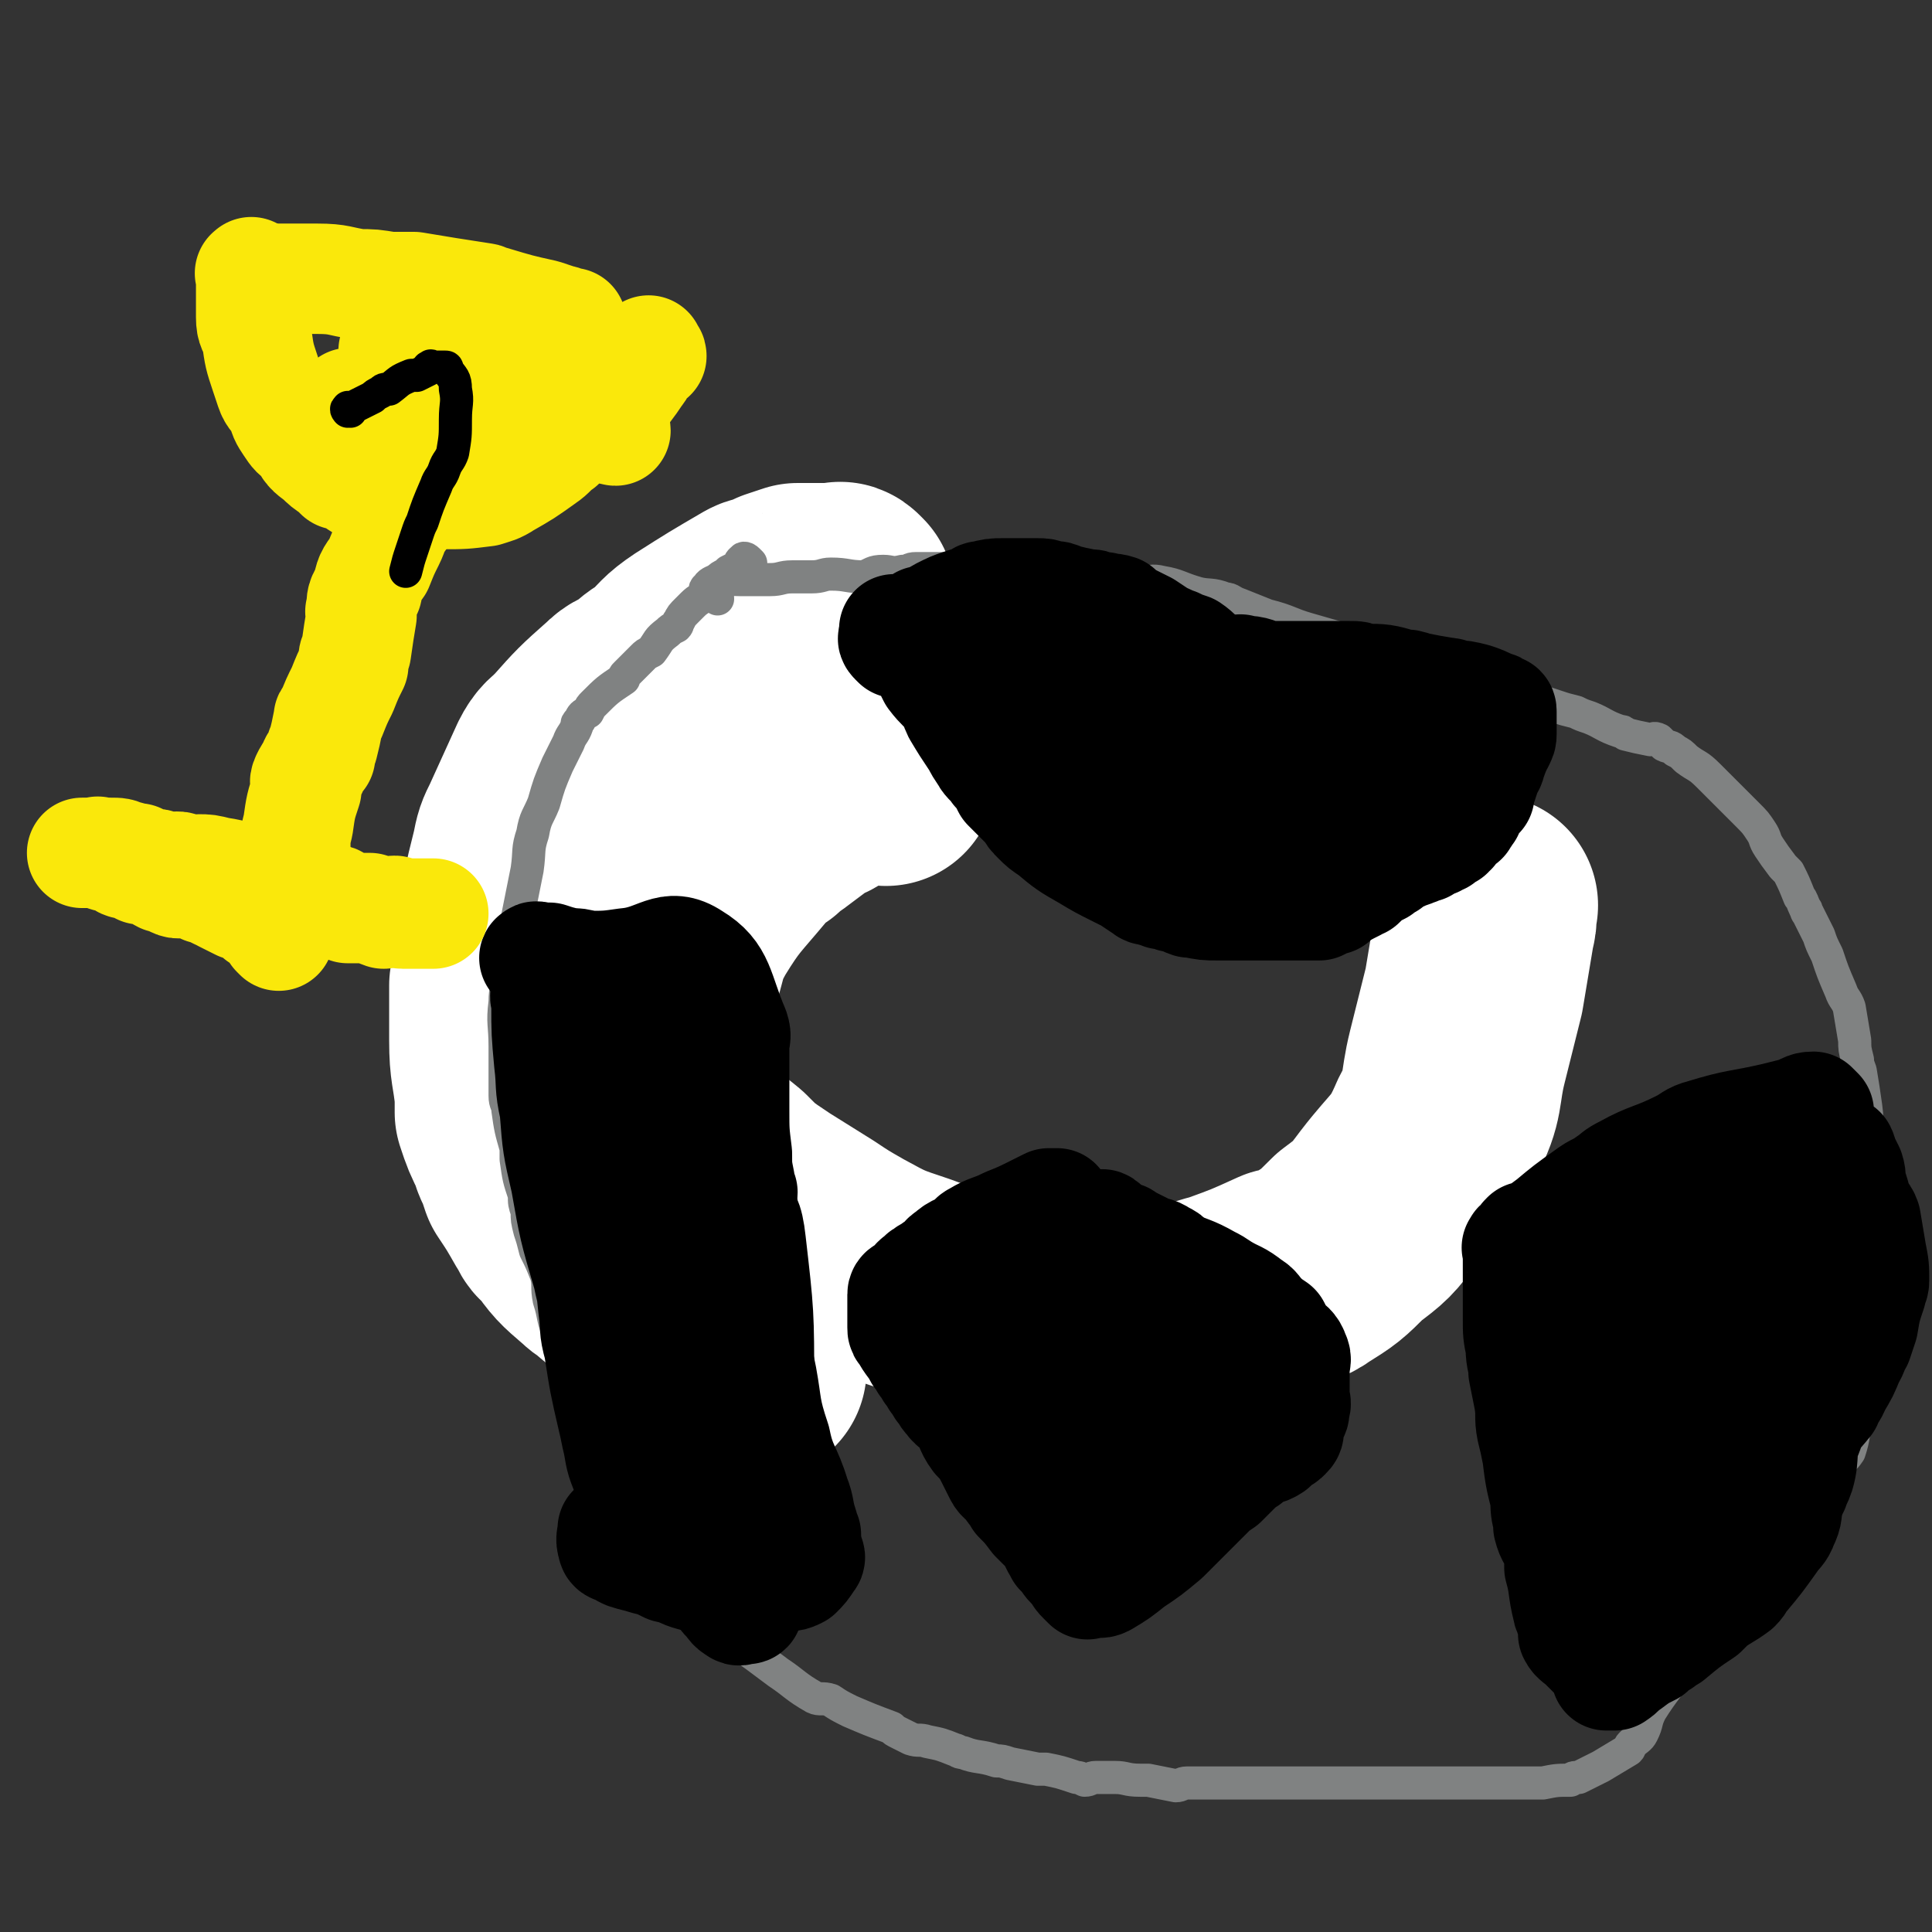 <svg viewBox='0 0 700 700' version='1.1' xmlns='http://www.w3.org/2000/svg' xmlns:xlink='http://www.w3.org/1999/xlink'><rect x="0" y="0" width="700" height="700" fill="#333333" stroke="none"/><g fill='none' stroke='#FFFFFF' stroke-width='80' stroke-linecap='round' stroke-linejoin='round'><path d='M306,216c-1,-1 -1,-1 -1,-1 -1,-1 -1,0 -1,0 -2,0 -2,0 -4,0 -1,0 -1,0 -1,0 -2,0 -2,0 -3,0 -1,0 -1,0 -1,0 -2,0 -2,0 -4,0 -1,0 -1,0 -2,0 -3,1 -3,1 -6,2 -1,1 -1,1 -3,2 -3,1 -3,0 -5,1 -12,7 -12,7 -23,14 -6,4 -6,5 -11,10 -5,3 -5,3 -9,7 -4,2 -4,1 -7,4 -9,8 -9,8 -17,17 -3,3 -4,3 -6,7 -5,11 -5,11 -10,22 -2,4 -2,4 -3,9 -2,8 -2,8 -4,17 0,4 0,4 -1,8 -1,5 -1,5 -2,10 0,6 0,6 -1,12 0,10 0,10 0,20 0,10 1,10 2,20 0,3 0,3 0,6 2,6 2,6 5,12 1,2 0,2 2,5 1,3 1,3 2,6 4,6 4,6 8,13 2,3 1,3 4,5 5,7 5,7 12,13 2,2 3,2 5,4 6,5 6,5 12,11 2,1 2,1 4,3 4,3 4,3 8,5 5,4 5,4 10,7 4,3 4,2 8,5 2,1 2,1 4,2 4,1 4,1 7,2 '/><path d='M321,281c-1,-1 -1,-1 -1,-1 -2,-1 -2,0 -4,0 -2,0 -2,0 -3,0 -2,0 -2,0 -3,0 -1,0 -1,1 -3,1 -5,3 -5,3 -10,6 -4,1 -4,2 -7,4 -4,3 -4,3 -8,6 -3,2 -3,1 -5,4 -5,3 -5,3 -8,7 -10,12 -11,12 -19,25 -5,9 -4,9 -7,19 -2,4 -2,4 -3,9 -1,9 -1,10 -1,20 0,3 0,3 1,7 3,8 3,8 7,17 2,5 2,5 6,10 4,5 5,5 11,10 2,2 2,2 5,5 4,3 4,3 10,7 8,5 8,5 16,10 6,4 6,4 13,8 11,6 11,6 23,10 8,3 9,3 17,5 16,3 17,2 33,5 5,1 5,2 10,2 18,0 18,0 36,-1 8,-1 8,-2 16,-4 11,-4 11,-4 22,-9 4,-1 5,0 9,-3 8,-5 8,-5 15,-12 8,-6 8,-6 14,-14 10,-13 12,-12 18,-26 6,-11 4,-13 7,-25 3,-12 3,-12 6,-24 2,-12 2,-12 4,-24 1,-3 0,-3 1,-7 '/></g>
<g fill='none' stroke='#FFFFFF' stroke-width='12' stroke-linecap='round' stroke-linejoin='round'><path d='M283,216c-1,-1 -1,-1 -1,-1 -1,-1 -1,0 -1,0 -1,0 -1,0 -2,0 -1,0 -1,0 -1,0 -2,0 -2,0 -4,0 -1,0 -1,0 -2,0 -1,0 -1,0 -3,0 -2,0 -2,1 -4,1 -3,1 -3,1 -6,3 -1,0 -1,0 -2,0 -3,2 -3,2 -6,4 -2,1 -2,0 -3,1 -4,1 -4,2 -6,4 -4,3 -4,3 -8,6 -2,2 -2,2 -4,4 -3,3 -2,3 -5,7 -2,2 -2,2 -4,5 -2,4 -2,4 -5,7 -1,1 -1,1 -1,2 -4,4 -4,4 -7,9 -2,2 -1,3 -3,6 -1,3 -1,3 -3,7 -1,3 -2,3 -3,7 -1,3 0,3 -1,6 -1,3 -1,3 -1,5 -2,5 -2,5 -3,9 -1,4 -1,4 -1,8 -1,2 -1,2 -2,5 -1,3 -2,3 -3,6 -1,4 -1,4 -1,8 -1,2 -1,2 -1,4 -2,5 -2,5 -2,10 -1,2 0,2 0,5 0,2 -1,2 -1,5 '/></g>
<g fill='none' stroke='#808282' stroke-width='12' stroke-linecap='round' stroke-linejoin='round'><path d='M272,204c-1,-1 -1,-1 -1,-1 -1,-1 -2,-1 -2,0 -1,0 -1,1 -1,2 -2,1 -2,1 -4,2 0,0 0,1 -1,1 -2,1 -2,1 -3,2 -2,1 -3,1 -4,3 -1,0 0,1 0,2 -2,2 -3,2 -5,4 -1,1 -1,1 -2,2 -2,2 -2,2 -3,4 -1,1 0,1 -1,2 -2,1 -2,1 -3,2 -4,3 -3,3 -6,7 -2,1 -2,1 -3,2 -3,3 -3,3 -6,6 -1,1 -1,1 -1,2 -6,4 -6,4 -11,9 -1,1 -1,1 -2,3 -2,1 -2,1 -3,3 -1,1 -1,1 -1,2 -1,3 -2,3 -3,6 -2,4 -2,4 -4,8 -3,7 -3,7 -5,14 -2,5 -3,5 -4,11 -2,6 -1,6 -2,13 -1,5 -1,5 -2,10 -1,5 -1,5 -2,10 0,3 0,3 0,6 -1,2 -1,2 -1,5 -1,4 -1,4 -2,7 0,5 -1,5 -1,10 -1,8 0,8 0,16 0,2 0,2 0,5 0,7 0,7 0,13 0,3 1,3 1,5 1,7 1,7 3,14 0,2 0,2 0,4 1,7 1,7 3,13 0,3 0,3 1,6 0,3 0,3 1,7 1,3 1,3 2,7 2,4 2,4 4,9 1,4 0,4 1,9 2,6 1,7 4,13 0,2 1,2 2,3 2,7 2,7 4,13 1,3 1,3 2,6 2,7 2,7 5,14 1,4 2,4 4,7 6,13 6,13 12,25 2,4 2,4 4,9 1,3 1,3 3,6 4,6 4,6 8,11 5,5 5,5 10,10 2,2 2,1 4,3 3,2 3,2 6,4 7,5 7,5 15,11 6,4 6,5 13,9 2,1 3,0 6,1 3,2 3,2 7,4 7,3 7,3 15,6 1,1 1,1 3,2 2,1 2,1 4,2 3,1 3,0 6,1 5,1 5,1 10,3 1,0 1,1 3,1 5,2 6,1 12,3 2,0 2,0 5,1 5,1 5,1 10,2 1,0 1,0 3,0 5,1 5,1 11,3 1,0 1,0 3,1 2,0 2,-1 4,-1 2,0 2,0 4,0 1,0 1,0 3,0 4,0 4,1 9,1 1,0 1,0 3,0 5,1 5,1 10,2 2,0 2,-1 4,-1 2,0 2,0 5,0 1,0 1,0 3,0 3,0 3,0 6,0 4,0 4,0 9,0 1,0 1,0 2,0 5,0 5,0 11,0 3,0 3,0 6,0 3,0 3,0 6,0 2,0 2,0 4,0 1,0 1,0 2,0 4,0 4,0 7,0 3,0 3,0 6,0 5,0 5,0 9,0 2,0 2,0 5,0 5,0 5,0 10,0 2,0 2,0 5,0 2,0 2,0 4,0 4,0 4,0 7,0 1,0 1,0 2,0 2,0 2,0 4,0 5,0 5,0 11,0 2,0 2,0 5,0 5,-1 5,-1 10,-1 1,-1 1,-1 3,-1 4,-2 4,-2 8,-4 5,-3 5,-3 10,-6 1,-1 0,-1 1,-2 2,-2 3,-2 4,-4 2,-4 1,-4 3,-8 5,-8 6,-8 11,-16 3,-5 3,-5 6,-9 2,-2 2,-2 4,-4 1,-2 0,-2 1,-4 3,-8 3,-8 7,-15 1,-2 1,-2 2,-4 2,-2 1,-2 3,-4 2,-3 2,-3 5,-5 2,-2 2,-1 4,-3 3,-4 3,-4 6,-7 2,-2 2,-2 4,-4 1,0 1,0 2,0 1,-1 1,-1 1,-1 3,-2 4,-2 7,-5 0,-1 0,-1 1,-2 1,-2 1,-2 2,-4 1,-1 1,-1 2,-2 2,-3 2,-2 4,-5 2,-6 1,-6 3,-12 1,-3 1,-3 2,-6 1,-8 1,-8 3,-16 0,-5 0,-6 1,-10 0,-5 0,-5 1,-9 0,-3 1,-3 1,-6 -1,-2 -2,-1 -2,-3 -1,-5 0,-5 0,-10 0,-2 0,-2 0,-3 0,-3 0,-3 0,-6 0,-2 0,-2 0,-4 0,-8 0,-8 0,-15 0,-5 -1,-5 -1,-9 -2,-8 -1,-8 -2,-16 -1,-7 -1,-7 -2,-13 -1,-3 -1,-2 -1,-4 -1,-4 -1,-4 -1,-7 -1,-6 -1,-6 -2,-12 -1,-3 -2,-3 -3,-6 -3,-7 -3,-7 -5,-13 -2,-4 -2,-4 -3,-7 -2,-4 -2,-4 -4,-8 -1,-1 0,-1 -1,-2 -1,-2 -1,-3 -2,-4 -2,-5 -2,-5 -4,-9 -1,-1 -1,-1 -2,-2 -3,-4 -3,-4 -5,-7 -2,-3 -1,-3 -3,-6 -2,-3 -2,-3 -5,-6 -7,-7 -7,-7 -14,-14 -4,-4 -4,-3 -8,-6 -2,-2 -2,-2 -4,-3 -2,-2 -2,-1 -4,-2 -1,-1 -1,-1 -2,-2 -2,-1 -2,0 -3,0 -5,-1 -5,-1 -9,-2 -1,-1 -1,-1 -2,-1 -6,-2 -6,-3 -11,-5 -3,-1 -3,-1 -5,-2 -4,-1 -4,-1 -7,-2 -3,-1 -3,-1 -6,-2 -3,-1 -3,-1 -6,-2 -6,-2 -6,-2 -12,-4 -3,-1 -3,-1 -6,-2 -3,-1 -3,-1 -6,-2 -6,-2 -6,-2 -13,-4 -20,-6 -20,-6 -41,-12 -7,-2 -7,-3 -15,-5 -5,-2 -5,-2 -10,-4 -3,-1 -3,-2 -5,-2 -5,-2 -6,-1 -10,-2 -7,-2 -7,-3 -13,-4 -4,-1 -4,0 -7,0 -4,-1 -4,-1 -8,-2 -2,0 -2,0 -4,0 -3,-1 -3,-1 -6,-1 -6,-1 -6,-1 -12,-1 -3,0 -3,0 -6,0 -7,0 -7,-1 -14,-1 -4,0 -4,0 -8,0 -2,0 -2,0 -3,0 -3,0 -3,0 -6,0 -7,0 -7,0 -15,0 -3,0 -2,1 -5,1 -4,1 -4,0 -7,0 -4,0 -4,1 -7,2 -6,0 -6,-1 -12,-1 -3,0 -3,1 -7,1 -4,0 -4,0 -7,0 -4,0 -4,1 -8,1 -3,0 -3,0 -6,0 -3,0 -3,0 -5,0 -4,0 -5,-1 -8,2 -2,1 0,2 0,5 '/></g>
<g fill='none' stroke='#000000' stroke-width='40' stroke-linecap='round' stroke-linejoin='round'><path d='M325,233c-1,-1 -1,-1 -1,-1 -1,-1 0,-1 0,-1 0,-1 0,-1 0,-1 0,-1 0,-2 0,-2 1,0 1,1 3,2 0,0 0,0 1,1 1,1 1,1 2,2 3,4 3,4 6,8 1,2 1,2 2,4 3,4 4,4 7,8 1,2 1,3 2,5 3,5 3,5 7,11 1,2 1,2 3,5 1,2 2,2 4,5 1,1 1,1 2,2 1,2 1,2 2,4 4,4 4,4 8,8 1,2 1,2 3,4 2,2 2,2 5,4 6,5 6,5 13,9 5,3 5,3 11,6 2,1 2,1 4,2 3,2 3,2 6,4 1,1 1,0 3,1 1,0 1,0 3,1 2,0 2,0 4,1 3,0 3,1 6,2 0,0 0,0 1,0 5,1 5,1 9,1 1,0 1,0 3,0 1,0 1,0 3,0 1,0 1,0 3,0 0,0 0,0 1,0 3,0 3,0 7,0 1,0 1,0 3,0 3,0 3,0 6,0 1,0 1,0 2,0 3,0 3,0 7,0 1,0 1,0 2,0 2,-1 2,-1 3,-2 1,0 1,0 2,0 1,-1 1,-1 1,-1 3,-2 3,-2 7,-4 1,-1 1,-1 2,-1 3,-3 3,-3 7,-5 1,-1 1,-1 3,-2 1,-1 1,-1 2,-2 2,0 2,-1 3,-1 2,-1 3,-1 5,-2 1,0 1,-1 3,-1 1,-1 1,-1 3,-2 0,0 0,0 1,0 1,-1 1,-1 2,-1 1,-1 1,-1 3,-2 0,-1 0,-1 1,-1 1,-2 0,-2 2,-3 0,-1 1,-1 2,-1 1,-1 0,-2 1,-3 0,0 0,0 1,0 0,-2 0,-2 0,-3 1,-1 1,-2 3,-3 0,0 0,0 1,0 0,-2 0,-2 1,-4 1,-3 1,-3 2,-6 1,-1 1,-1 1,-3 1,-1 1,-1 1,-3 0,0 0,0 1,-1 0,-1 0,-1 1,-2 1,-2 1,-2 1,-3 0,-1 0,-1 0,-1 0,-1 0,-1 0,-2 0,0 0,0 0,-1 0,-1 0,-1 0,-2 0,-1 0,-2 0,-2 0,-1 0,-1 -1,-1 -1,-1 -1,-1 -2,-1 -4,-2 -4,-2 -7,-3 -4,-1 -4,-1 -7,-1 -2,-1 -2,-1 -3,-1 -6,-1 -6,-1 -11,-2 -3,-1 -3,-1 -5,-1 -7,-2 -7,-2 -14,-2 -3,-1 -2,-1 -5,-1 -6,0 -6,0 -12,0 -2,0 -2,0 -4,0 -4,0 -4,0 -7,0 -2,0 -2,0 -4,0 -2,0 -2,0 -3,0 -4,-1 -4,-2 -9,-2 -1,-1 -1,0 -3,0 -5,-1 -5,-1 -10,-3 -3,-2 -3,-3 -6,-5 -3,-1 -3,-1 -5,-2 -3,-1 -2,-1 -5,-2 -3,-2 -3,-2 -6,-4 -4,-2 -4,-2 -8,-4 -1,-1 -1,-1 -2,-2 -3,-1 -3,0 -5,-1 -1,0 -1,0 -2,0 -2,-1 -2,-1 -4,-1 -5,-1 -5,-1 -9,-2 -2,-1 -2,-1 -4,-1 -3,-1 -3,-1 -5,-1 -2,0 -2,0 -3,0 -1,0 -1,0 -2,0 -4,0 -4,0 -8,0 -3,0 -3,0 -7,1 -1,0 -1,0 -1,1 -4,1 -4,1 -7,2 -3,1 -3,1 -7,3 -2,1 -2,2 -5,3 -1,0 -1,0 -1,0 -1,0 -1,0 -1,0 '/><path d='M372,249c-1,-1 -1,-2 -1,-1 -1,0 0,1 0,1 -1,1 -2,0 -2,1 -1,0 0,1 0,1 1,1 1,1 1,1 1,1 1,1 2,2 0,0 0,0 1,1 1,1 1,1 2,2 3,2 3,2 6,4 1,1 1,1 2,2 2,1 2,1 4,3 3,2 3,2 7,4 1,1 1,0 3,2 1,1 1,2 3,4 3,2 4,2 8,4 2,1 2,1 4,2 1,1 1,1 3,2 1,1 1,1 3,1 1,0 1,-1 3,-1 2,0 3,0 6,0 2,0 2,0 4,0 3,0 3,0 7,0 4,0 4,0 8,0 1,0 1,0 2,0 2,0 2,0 5,0 3,0 3,0 6,0 1,0 1,0 3,0 2,0 2,0 4,0 4,1 4,1 7,3 1,0 1,0 2,1 1,0 1,0 2,1 0,0 0,0 1,1 1,0 1,-1 3,-1 0,0 0,0 0,0 1,0 1,0 3,0 0,0 0,0 1,0 1,-1 0,-1 2,-2 1,-2 1,-2 3,-3 1,-1 1,-1 2,-2 0,0 0,0 0,-1 0,-2 0,-2 0,-3 0,-1 0,-1 0,-2 0,-1 0,-1 0,-1 -1,-3 0,-3 -1,-5 -1,0 -1,0 -1,0 -3,-2 -3,-2 -6,-3 -2,-1 -2,-1 -3,-1 -5,-1 -5,-1 -10,-2 -3,-1 -3,-1 -5,-1 -4,-1 -4,0 -7,-1 -2,0 -2,0 -3,0 -3,-1 -3,-1 -6,-1 -5,-1 -5,-1 -10,-2 -3,-1 -3,-1 -5,-1 -3,-1 -3,-1 -6,-2 -2,0 -2,0 -3,0 -2,-1 -2,-1 -4,-1 -3,-1 -3,-2 -6,-2 -2,-1 -2,0 -3,0 -2,0 -2,0 -4,0 0,0 0,0 -1,0 -2,0 -2,0 -4,0 0,0 0,0 0,0 -1,0 -1,0 -1,0 -2,1 -3,1 -3,2 -1,3 -1,3 -1,6 0,3 -1,3 0,7 1,5 2,5 4,11 2,4 2,4 4,7 5,7 4,7 10,13 1,2 2,2 4,3 4,2 4,2 9,4 4,1 4,1 7,1 6,0 6,1 12,0 4,-1 4,-1 8,-3 4,-2 4,-2 8,-4 3,-2 3,-2 6,-4 3,-2 3,-2 6,-3 2,-1 2,-1 4,-2 3,-1 3,-2 5,-2 0,-1 0,0 0,0 2,0 2,0 4,0 1,0 1,0 2,0 1,0 1,0 1,0 1,0 1,0 2,0 1,0 1,0 1,0 3,1 3,1 5,3 1,0 1,0 1,0 1,0 1,0 3,0 0,0 0,0 1,0 0,0 1,1 1,2 -1,0 -1,-1 -2,-1 -1,0 -1,0 -3,0 0,0 0,0 -1,0 -1,0 -1,0 -3,0 -4,0 -4,0 -9,0 -5,0 -5,0 -10,0 -4,0 -4,0 -8,0 -4,0 -4,0 -8,0 -4,0 -4,0 -7,0 -4,0 -4,0 -8,0 -4,0 -4,0 -8,0 -2,0 -2,0 -4,0 -3,0 -3,0 -6,0 -7,1 -6,1 -13,2 '/><path d='M384,438c-1,-1 -1,-1 -1,-1 -1,-1 0,-1 0,-1 -1,0 -1,0 -2,0 -1,0 -1,0 -1,0 -2,1 -2,1 -4,2 -6,3 -6,3 -11,5 -6,3 -6,2 -11,5 -2,1 -1,1 -2,2 -4,3 -5,2 -8,5 -2,1 -2,2 -3,4 -2,0 -2,0 -3,1 -2,1 -2,1 -3,2 -1,0 -1,1 -1,1 -2,1 -2,1 -3,3 -1,0 -1,0 -1,1 -1,0 -1,0 -2,1 0,0 -1,0 -1,1 0,1 0,1 0,3 0,0 0,0 0,0 0,1 0,1 0,3 0,1 0,1 0,2 0,1 0,1 0,2 0,1 0,1 0,2 0,1 0,1 1,2 2,4 3,4 5,8 1,1 1,1 2,3 1,1 1,1 2,3 1,1 1,1 2,3 1,1 1,1 2,3 2,2 1,2 3,4 2,3 3,2 5,5 3,4 2,5 5,9 1,1 1,1 2,2 2,3 2,3 4,7 1,2 1,2 2,4 1,2 2,2 4,4 0,0 0,1 1,2 1,1 1,1 2,3 3,3 3,3 6,7 1,1 1,1 3,3 1,1 2,1 3,3 1,2 1,3 3,6 0,1 1,0 2,1 1,2 0,2 2,4 0,0 0,0 0,0 1,1 1,1 2,2 0,0 0,0 1,1 0,1 0,1 1,2 1,1 1,1 2,2 0,0 0,-1 0,-1 1,0 1,0 3,0 0,0 0,0 0,0 1,0 1,1 3,0 5,-3 5,-3 10,-7 6,-4 6,-4 12,-9 2,-2 2,-2 4,-4 6,-6 6,-6 12,-12 2,-2 2,-2 5,-4 0,0 0,0 0,0 2,-2 2,-2 4,-4 1,-1 1,-1 3,-3 1,-1 1,0 3,-2 0,0 0,-1 1,-1 3,-2 4,-1 7,-3 1,-1 1,-1 3,-3 1,0 1,0 2,-1 1,-1 1,-1 1,-3 0,-1 0,-1 0,-1 0,-2 0,-2 1,-3 1,-1 1,-1 1,-3 1,-2 0,-2 0,-4 0,-2 0,-2 0,-4 0,-2 0,-2 0,-5 0,-1 0,-1 0,-1 0,-3 1,-3 0,-5 -1,-3 -2,-3 -4,-5 -2,-3 -2,-3 -3,-5 -3,-2 -3,-2 -5,-4 -2,-2 -2,-3 -4,-4 -5,-4 -5,-3 -10,-6 -3,-2 -3,-2 -5,-3 -7,-4 -7,-3 -13,-6 -2,-2 -2,-2 -4,-3 -3,-2 -3,-1 -5,-2 -2,-1 -2,-1 -4,-2 -2,-1 -2,-1 -4,-2 -1,-1 -1,-1 -3,-1 -1,-1 -1,-1 -2,-1 -1,-1 -1,-1 -2,-2 -1,-1 -2,-2 -2,-1 -1,2 0,3 0,6 0,2 0,2 0,4 0,3 0,3 0,7 0,2 0,2 0,5 0,3 -1,2 -1,5 -2,11 -2,11 -3,22 -1,5 -1,5 -2,10 0,3 0,3 0,6 -1,1 -1,1 -1,2 -1,6 -2,6 -2,12 -1,3 0,3 1,7 0,1 0,1 1,3 0,1 0,1 0,2 2,2 2,2 4,4 0,0 0,0 1,1 1,1 1,1 2,2 1,1 1,1 4,2 1,1 1,0 3,1 1,0 1,0 2,0 4,0 4,0 9,0 1,0 1,1 2,0 2,-2 3,-2 4,-5 1,-1 0,-2 0,-3 0,-5 0,-5 0,-9 0,-3 1,-3 0,-5 -3,-9 -3,-9 -7,-17 -5,-9 -5,-9 -10,-16 -4,-5 -5,-5 -9,-9 -1,-1 -1,-1 -2,-2 -3,-2 -3,-2 -6,-4 -1,0 -1,0 -2,0 -2,-1 -2,-1 -4,-1 -2,0 -2,0 -4,0 -1,0 -1,0 -1,0 -1,0 -2,0 -2,1 -1,3 -1,3 -1,6 0,2 0,2 0,5 1,4 1,4 3,8 3,5 4,5 9,10 1,1 2,1 4,2 3,2 3,2 6,3 5,2 5,2 10,4 1,0 1,0 1,0 3,0 3,1 6,0 1,0 1,-1 2,-1 2,-3 3,-2 4,-5 1,-1 0,-2 1,-3 0,-4 1,-3 2,-6 0,-1 0,-1 0,-2 0,-2 0,-2 0,-4 0,-2 0,-2 -1,-3 -3,-2 -3,-2 -6,-2 -7,-2 -7,-1 -14,-2 -3,0 -3,0 -5,0 -2,0 -2,-1 -4,-1 -6,-1 -6,-1 -12,0 -2,0 -3,0 -4,1 -5,3 -5,3 -10,7 -1,0 -1,1 -2,2 -3,4 -3,4 -6,9 0,1 0,1 0,2 -1,2 -1,2 -1,4 0,1 -1,1 0,3 1,1 1,2 3,3 2,1 2,1 5,1 4,1 4,1 7,1 5,0 5,1 9,0 5,-1 5,-1 10,-3 5,-1 5,-1 9,-3 4,-1 4,-1 7,-3 2,-1 3,-1 5,-3 1,-2 1,-3 0,-6 -1,-3 -1,-3 -4,-5 -2,-2 -3,-1 -6,-3 -3,-1 -3,-2 -6,-3 -3,-2 -3,-1 -7,-3 -4,-2 -4,-2 -7,-3 -4,-1 -4,-1 -7,-2 -3,-1 -3,-1 -6,-1 -2,-1 -2,-1 -4,-2 -2,-1 -2,-1 -3,-1 -1,-1 0,0 -1,0 -1,0 -1,0 -1,0 -1,1 0,1 0,3 0,0 0,0 0,1 1,3 1,4 3,6 5,5 5,6 11,7 8,2 9,1 18,1 '/><path d='M537,274c-1,-1 -1,-1 -1,-1 -2,-1 -2,0 -4,0 -1,0 -1,0 -1,0 -1,0 -1,0 -1,0 -1,0 -1,0 -1,0 -1,1 -1,1 -2,3 0,0 0,1 0,1 -1,0 -1,0 -1,1 -3,4 -2,4 -4,9 '/><path d='M433,503c-1,-1 -1,-1 -1,-1 -1,-1 -1,0 -1,0 -2,0 -3,-1 -4,-1 -1,-1 -1,0 -1,0 -1,0 -1,0 -1,0 '/><path d='M659,403c-1,-1 -1,-1 -1,-1 -1,-1 -1,-1 -1,-1 -3,0 -3,1 -6,2 -4,1 -4,1 -8,2 -13,3 -13,2 -26,6 -4,1 -4,2 -8,4 -10,5 -11,4 -20,9 -4,2 -3,2 -6,4 -4,3 -4,2 -8,5 -7,5 -7,5 -13,10 -4,3 -4,3 -8,5 -1,0 -1,0 -1,0 -1,1 -1,1 -2,3 -1,0 -1,0 -1,1 -1,0 0,0 0,2 0,0 0,0 0,1 0,3 0,3 0,6 0,1 0,1 0,3 0,3 0,3 0,6 0,2 0,2 0,5 0,1 0,1 0,3 0,5 0,5 1,10 0,5 1,5 1,9 1,5 1,5 2,10 1,6 0,6 1,11 1,4 1,4 2,9 1,8 1,8 3,16 0,4 0,4 1,8 0,1 0,1 0,2 1,4 2,4 3,7 1,4 1,4 1,8 2,7 1,7 3,15 0,1 1,1 1,3 1,1 1,1 1,2 0,1 0,1 0,1 0,1 0,1 0,2 0,1 0,1 0,1 1,2 2,2 4,4 0,0 0,0 1,1 0,0 0,0 1,1 0,0 0,0 0,0 1,1 1,1 3,3 0,0 0,0 1,1 0,0 0,0 1,1 0,1 0,1 1,4 0,0 0,0 0,0 0,0 1,0 1,0 1,0 1,0 1,0 1,0 1,0 1,0 3,-2 2,-2 5,-4 4,-3 4,-3 8,-5 2,-2 2,-2 4,-3 1,-1 1,-1 3,-2 6,-5 6,-5 12,-9 1,-1 1,-1 3,-3 4,-3 5,-3 9,-6 2,-2 1,-2 3,-4 5,-6 5,-6 10,-13 2,-3 3,-3 4,-6 2,-4 1,-4 2,-8 1,-3 1,-3 2,-5 1,-3 1,-2 2,-5 2,-7 0,-8 3,-15 2,-6 3,-6 7,-11 1,-3 2,-3 3,-6 3,-5 3,-5 5,-10 2,-3 1,-3 3,-6 1,-3 1,-3 2,-6 1,-6 1,-6 3,-12 0,-2 1,-2 1,-4 0,-5 0,-5 -1,-10 -1,-6 -1,-6 -2,-12 -1,-3 -2,-2 -3,-5 -1,-4 -1,-4 -2,-7 -1,-3 0,-3 -1,-6 -1,-2 -1,-2 -2,-4 -1,-1 0,-1 -1,-3 -2,-1 -2,-2 -3,-2 -1,-1 -1,-1 -2,0 -6,7 -6,7 -12,15 -25,35 -27,34 -49,71 -11,17 -10,18 -17,37 -3,7 -2,7 -3,15 -1,9 -2,9 -2,18 -1,1 0,1 0,3 0,2 -1,4 -1,4 0,-1 1,-3 2,-5 3,-8 3,-8 6,-17 3,-5 3,-5 5,-11 2,-3 2,-3 4,-7 2,-4 1,-4 4,-8 5,-6 5,-6 11,-12 3,-3 3,-3 6,-6 6,-6 7,-6 12,-12 13,-16 14,-16 25,-33 3,-3 1,-4 3,-8 0,-1 0,-1 0,-3 1,-6 2,-6 3,-11 0,-4 -1,-4 -1,-7 0,-4 0,-4 0,-7 0,-3 0,-3 0,-5 0,-5 0,-5 0,-10 0,0 0,-1 0,0 0,0 0,0 0,1 -1,4 0,4 -1,8 -2,3 -3,3 -6,6 -5,7 -5,7 -10,14 -9,11 -10,11 -19,23 -7,9 -7,9 -13,19 -10,18 -9,18 -18,37 -1,2 -1,2 -1,5 -2,7 -3,7 -4,15 -1,3 0,4 0,7 -1,5 -2,4 -2,9 -1,1 0,1 0,2 0,2 0,2 1,3 0,0 0,1 1,1 0,0 0,1 1,1 3,-2 3,-2 6,-4 3,-2 3,-3 6,-6 1,-1 1,-1 2,-2 6,-8 6,-8 12,-16 1,-2 1,-2 3,-3 3,-4 3,-4 6,-7 4,-6 4,-6 7,-12 5,-13 9,-14 9,-27 0,-12 -2,-13 -7,-23 -2,-3 -3,-1 -6,-3 -2,-1 -2,-1 -4,-2 -2,-1 -2,-2 -4,-2 -3,-1 -3,0 -5,-1 -2,0 -2,0 -4,0 -2,-1 -2,0 -3,0 -5,1 -5,0 -10,2 -2,0 -2,0 -4,2 -2,1 -1,2 -3,3 -1,2 -2,2 -2,4 -1,2 -1,2 -1,5 -2,8 -3,8 -5,17 -1,4 -1,4 -1,8 -1,12 0,12 0,25 0,2 -1,2 0,5 1,5 2,5 3,10 1,3 1,3 2,6 1,1 1,1 1,2 3,3 3,3 5,6 2,2 1,3 3,3 4,1 6,2 9,0 4,-5 2,-7 4,-14 1,-4 1,-4 2,-7 1,-11 1,-11 3,-21 0,-5 1,-5 1,-9 0,-5 0,-5 0,-10 0,-12 1,-12 0,-23 -1,-4 -2,-4 -3,-7 -3,-11 -2,-11 -6,-22 -1,-5 -1,-5 -2,-9 -1,-1 -1,-1 -1,-2 -1,-1 0,-2 -1,-2 0,-1 -1,-1 -1,0 -2,2 -2,2 -3,4 -1,3 -1,3 -3,7 -2,5 -3,4 -4,9 -5,11 -5,11 -9,23 -1,5 -1,5 -1,10 -1,3 -1,3 0,6 1,2 1,3 3,4 4,3 4,3 9,3 16,1 19,6 32,0 10,-5 10,-11 14,-22 1,-3 -2,-3 -4,-7 -3,-7 -2,-7 -5,-14 -6,-12 -7,-12 -13,-23 -1,-2 -1,-2 -2,-4 -1,-1 -1,-1 -2,-2 0,-1 0,-1 0,-1 -3,-1 -4,-2 -6,-1 -4,2 -4,3 -6,7 -2,2 -2,2 -4,5 -3,5 -4,5 -7,11 -6,12 -6,12 -11,25 -2,2 -2,2 -3,5 -3,12 -3,12 -6,23 -1,2 -1,2 -1,3 -1,5 -2,6 0,10 1,3 2,2 5,3 3,2 3,1 6,2 3,1 3,1 7,2 '/><path d='M195,348c-1,-1 -2,-1 -1,-1 0,-1 1,0 3,0 1,0 1,0 2,0 3,1 3,1 7,2 3,0 3,0 7,1 7,0 7,0 14,-1 12,-1 15,-8 24,-2 10,6 9,12 15,26 1,3 0,3 0,6 0,8 0,8 0,16 0,3 0,3 0,7 0,8 0,8 1,16 0,5 0,5 1,10 0,2 0,2 1,4 0,3 -1,3 -1,6 0,4 0,4 1,8 0,2 0,2 1,4 0,3 -1,3 -1,6 0,3 0,3 1,7 1,3 1,3 1,7 3,15 2,15 5,29 2,11 1,11 5,23 2,10 4,10 7,20 2,5 1,5 3,11 0,1 0,1 1,3 0,3 0,3 1,7 0,1 1,1 0,2 -2,3 -2,3 -4,5 -2,1 -2,1 -4,1 -3,1 -3,1 -5,1 -3,0 -3,0 -6,0 -3,0 -3,0 -6,0 -4,0 -4,0 -8,0 -4,0 -4,0 -9,-1 -4,-1 -4,-2 -9,-3 -4,-2 -4,-2 -8,-3 -3,-1 -4,-1 -7,-2 -2,-1 -2,-1 -3,-2 -1,0 -2,0 -2,-1 -1,-3 0,-3 0,-6 '/><path d='M255,376c-1,-1 -1,-1 -1,-1 -1,-1 -1,0 -1,0 -1,0 -1,-1 -1,0 -2,3 -1,3 -2,7 -1,1 -2,1 -3,2 -3,6 -2,7 -5,13 -2,8 -3,8 -4,16 -3,11 -2,11 -4,22 0,3 -1,3 -1,7 -1,7 0,7 0,15 -1,9 -1,9 -1,19 0,3 0,3 0,6 1,6 2,6 3,12 2,10 1,10 3,20 0,3 0,3 1,7 1,6 2,5 3,11 2,8 2,9 4,17 0,0 -1,0 -1,1 0,0 0,1 0,1 -1,-10 -1,-11 -1,-21 -1,-12 -1,-12 -1,-23 -1,-3 -1,-3 -1,-7 -2,-14 -1,-14 -4,-28 -1,-5 -2,-5 -3,-9 -3,-5 -3,-5 -6,-10 -1,-4 -1,-4 -3,-7 -1,-3 -1,-3 -3,-5 -2,-5 -3,-5 -6,-10 -3,-5 -3,-4 -6,-9 -3,-5 -2,-5 -5,-10 -2,-4 -2,-3 -4,-7 0,-2 0,-2 0,-4 0,-2 0,-3 0,-3 0,-1 0,1 0,2 0,2 1,2 1,4 4,17 5,17 8,34 3,18 2,18 4,36 1,7 0,7 2,14 2,13 2,13 5,26 1,4 1,5 2,9 1,6 1,6 4,13 2,5 2,5 4,11 2,4 2,4 5,9 1,1 1,2 2,2 2,1 3,2 4,2 2,-1 1,-3 2,-5 2,-15 2,-15 2,-31 1,-22 1,-22 1,-44 0,-11 0,-11 -1,-22 -1,-6 -2,-6 -3,-11 -1,-6 -2,-6 -3,-12 -1,-2 0,-2 -1,-4 -1,-4 -2,-3 -3,-6 -3,-7 -3,-7 -5,-13 -1,-3 -1,-3 -2,-6 -2,-7 -2,-7 -4,-13 -1,-1 -1,-1 -1,-2 -1,-2 -1,-2 -1,-3 -2,-2 -2,-2 -3,-4 -1,-1 -1,-1 -2,-2 -1,-1 -1,-1 -1,-1 -1,-1 0,-1 0,-1 2,1 2,1 4,3 2,3 2,3 4,6 8,19 9,18 15,38 7,20 6,20 11,42 1,6 0,6 1,12 1,13 1,13 2,27 1,10 1,10 1,20 1,8 1,8 1,16 0,7 0,7 0,14 0,5 0,5 1,10 1,4 1,4 3,7 1,3 1,3 3,5 1,1 1,2 3,3 1,1 1,0 3,0 1,0 1,0 1,-1 2,-6 2,-6 2,-13 1,-33 2,-33 2,-67 0,-26 0,-26 -3,-52 -1,-9 -2,-8 -6,-17 -2,-6 -3,-6 -6,-11 -3,-6 -2,-6 -6,-11 -5,-8 -5,-8 -10,-15 -2,-3 -2,-4 -4,-6 -4,-4 -5,-4 -9,-8 -3,-2 -3,-2 -5,-4 -4,-3 -4,-3 -8,-6 -2,-2 -2,-2 -4,-3 -3,-3 -2,-4 -5,-5 -3,-2 -4,-2 -7,-3 -2,-1 -3,-2 -4,-1 -1,1 0,2 0,4 0,10 0,10 1,21 1,8 0,8 2,17 1,13 1,13 4,26 3,17 3,17 8,34 1,5 1,4 2,9 4,11 4,11 8,23 1,4 1,4 3,9 1,3 1,3 3,6 1,2 1,2 3,5 1,2 1,2 3,5 1,2 0,2 1,5 '/></g>
<g fill='none' stroke='#FAE80B' stroke-width='40' stroke-linecap='round' stroke-linejoin='round'><path d='M92,100c-1,-1 -1,-2 -1,-1 -1,0 0,0 0,1 0,1 0,1 0,2 0,2 0,2 0,4 0,4 0,5 0,9 0,4 1,4 2,7 1,7 1,7 3,13 1,3 1,3 2,6 1,3 2,3 4,6 1,4 1,4 3,7 2,3 2,3 5,5 2,4 2,4 6,7 2,2 2,2 5,4 1,1 1,1 2,2 2,0 2,0 4,1 3,2 3,3 7,4 3,1 3,0 6,1 4,0 4,1 9,1 6,0 6,0 11,0 8,0 8,0 16,-1 3,-1 4,-1 7,-3 7,-4 7,-4 14,-9 3,-2 3,-3 6,-5 4,-4 4,-4 8,-7 4,-3 4,-3 7,-6 3,-2 3,-2 6,-5 1,-1 1,-1 2,-1 3,-4 3,-4 5,-7 1,-1 1,-2 2,-3 0,-1 0,-1 1,-2 1,-1 1,-1 2,-1 0,-1 -1,-1 -1,-1 0,-1 0,-1 0,-1 '/><path d='M159,167c-1,-1 -2,-1 -1,-1 0,-1 1,-2 1,-1 0,3 -1,4 -2,8 -1,1 -2,1 -3,3 -3,3 -2,3 -5,6 -1,1 -1,1 -1,2 -2,2 -2,2 -3,4 -3,4 -2,4 -4,8 -2,4 -2,4 -4,9 -3,4 -3,4 -4,9 -2,3 -2,3 -2,7 -1,1 0,1 0,2 -1,6 -1,6 -2,13 -1,2 -1,2 -1,5 -2,4 -2,4 -4,9 -2,4 -2,4 -4,9 -1,1 -1,1 -1,2 -1,5 -1,5 -2,9 -1,2 -1,2 -1,4 -2,2 -2,2 -3,5 -1,1 -1,1 -2,3 -1,2 0,2 0,4 -2,6 -2,6 -3,13 -1,4 -1,4 -1,7 0,2 0,2 0,5 0,1 0,1 0,3 -1,2 -1,2 -2,5 -1,2 -1,2 -1,5 -2,5 -2,5 -3,11 0,2 0,3 0,4 0,0 -1,-1 -1,-1 0,-1 0,-1 0,-2 0,-1 -1,-1 -1,-1 -3,-2 -3,-2 -5,-3 -1,-2 -1,-2 -3,-3 -2,-1 -2,-1 -4,-1 -4,-2 -4,-2 -6,-3 -1,-1 -1,-1 -2,-1 -2,-1 -2,-1 -4,-2 0,0 0,0 -1,0 -1,-1 -1,-1 -2,-1 -2,-1 -2,-1 -4,-1 -2,0 -2,0 -3,0 -1,0 -1,0 -3,-1 -1,-1 -1,-1 -3,-1 -2,-1 -1,-1 -3,-2 -2,-1 -3,-1 -5,-1 -1,-1 -1,-1 -2,-1 0,-1 0,-1 0,-1 -2,-1 -2,0 -3,0 -2,0 -1,-1 -2,-1 -1,-1 -1,-1 -2,-1 -2,-1 -2,0 -4,-1 -1,-1 -1,-1 -2,-1 -1,-1 -1,0 -1,0 -1,0 -1,0 -1,0 -1,0 -1,0 -1,0 -1,0 -1,0 -1,0 -1,0 -3,0 -2,0 0,0 2,0 4,0 1,0 1,0 2,0 2,0 2,0 4,0 3,0 3,0 5,1 1,0 1,0 3,1 1,0 1,0 2,0 2,1 2,2 4,3 1,0 1,-1 2,-1 2,0 2,1 4,2 2,0 2,-1 4,-1 1,0 1,0 3,1 1,0 1,0 2,1 1,0 1,-1 3,-1 3,0 3,0 7,1 7,1 7,2 15,3 3,0 3,-1 6,0 3,0 3,1 6,2 3,1 3,1 6,1 2,1 2,1 4,2 2,1 2,1 5,2 1,0 1,1 3,2 1,0 1,0 2,1 1,0 1,0 3,0 1,0 1,0 3,0 0,0 0,0 1,0 0,0 0,0 1,0 3,1 2,1 5,2 2,0 2,-1 4,-1 1,0 1,1 3,1 1,0 1,0 3,0 0,0 0,0 1,0 1,0 1,0 2,0 1,0 1,0 2,0 0,0 0,0 0,0 1,0 1,0 3,0 '/><path d='M95,102c-1,-1 -2,-1 -1,-1 0,-1 0,0 1,0 3,0 3,0 6,0 7,0 7,0 14,0 8,0 8,1 15,2 5,0 5,0 11,1 4,0 4,0 9,0 12,2 12,2 25,4 1,0 1,1 3,1 10,3 10,3 19,5 3,1 3,1 6,2 1,0 0,0 1,1 1,0 1,0 1,0 1,0 1,0 2,0 0,0 0,1 0,1 -1,0 -1,0 -2,0 -7,1 -7,1 -14,3 -3,0 -3,1 -6,2 -7,1 -7,0 -14,1 -3,0 -3,0 -5,1 -3,0 -3,0 -5,0 -5,1 -5,1 -9,2 -3,0 -3,0 -5,0 -1,0 -1,0 -2,0 -1,0 -1,0 -1,0 -1,0 -2,0 -1,0 0,0 0,0 1,0 8,3 7,4 15,7 3,1 3,1 7,3 7,2 7,2 15,5 6,2 6,2 13,4 5,2 5,2 10,4 2,0 2,1 5,1 5,1 6,1 12,3 0,0 0,0 1,1 0,0 1,0 1,1 -1,0 -1,-1 -2,-1 -3,0 -3,0 -6,0 -3,0 -3,0 -5,0 -4,0 -4,0 -8,-1 -3,0 -3,0 -6,0 -4,-1 -4,0 -8,-1 -13,-2 -13,-3 -25,-5 -3,0 -3,0 -5,0 -9,-1 -9,-2 -18,-2 -2,-1 -2,0 -4,0 -3,0 -3,0 -6,0 -1,0 -1,0 -2,0 -1,0 -2,0 -1,0 6,-1 7,-1 15,-1 '/></g>
<g fill='none' stroke='#000000' stroke-width='12' stroke-linecap='round' stroke-linejoin='round'><path d='M127,149c-1,-1 -1,-2 -1,-1 -1,0 0,1 0,1 0,0 0,-1 1,-1 4,-2 4,-2 8,-4 1,-1 1,-1 3,-2 1,-1 1,-1 3,-1 4,-3 3,-3 8,-5 0,0 1,0 2,0 2,-1 2,-1 4,-2 0,-1 0,-1 1,-1 0,-1 0,0 2,0 0,0 0,0 1,0 1,0 1,0 2,0 1,0 1,0 1,1 2,3 3,3 3,7 1,5 0,5 0,11 0,6 0,6 -1,12 -1,3 -2,3 -3,6 -1,3 -2,3 -3,6 -3,7 -3,7 -5,13 -1,2 -1,2 -2,5 -1,3 -1,3 -2,6 -1,3 -1,3 -2,7 '/></g>
</svg>